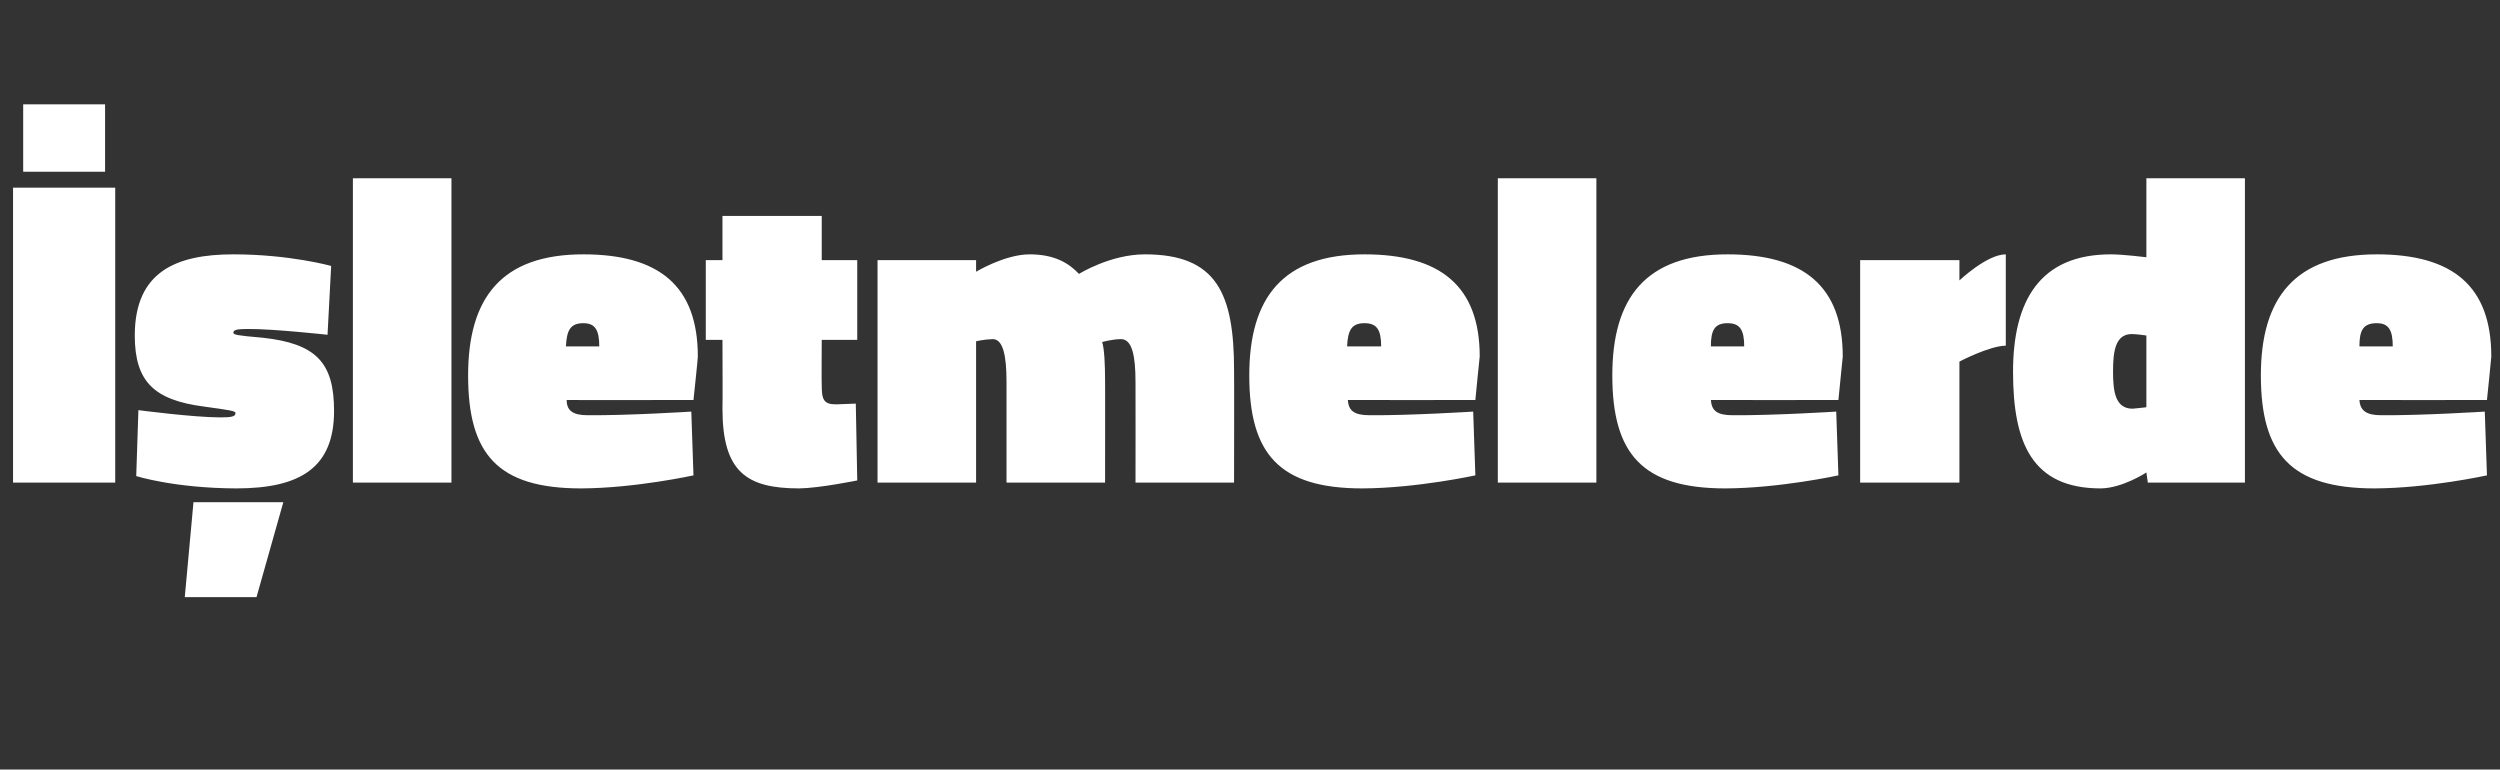 <?xml version="1.0" standalone="no"?><!DOCTYPE svg PUBLIC "-//W3C//DTD SVG 1.1//EN" "http://www.w3.org/Graphics/SVG/1.1/DTD/svg11.dtd"><svg xmlns="http://www.w3.org/2000/svg" version="1.1" width="345px" height="106.2px" viewBox="0 -10 345 106.2" style="top:-10px"><rect x="0" y="-10" width="345" height="106.2" fill="#333333" stroke="none"/>  <desc>İşletmelerde</desc>  <defs/>  <g id="Polygon319592">    <path d="M 1.8 15.9 L 15.9 15.9 L 15.9 56.6 L 1.8 56.6 L 1.8 15.9 Z M 3.2 4.4 L 14.5 4.4 L 14.5 13.7 L 3.2 13.7 L 3.2 4.4 Z M 26.7 59.3 L 39.1 59.3 L 35.4 72.4 L 25.5 72.4 L 26.7 59.3 Z M 45.2 36.2 C 45.2 36.2 37.68 35.37 34.2 35.4 C 32.8 35.4 32.2 35.5 32.2 35.9 C 32.2 36.2 32.7 36.3 36.2 36.6 C 43.6 37.4 46.1 40 46.1 46.7 C 46.1 54.5 41.5 57.4 32.6 57.4 C 24.07 57.37 18.8 55.7 18.8 55.7 L 19.1 46.6 C 19.1 46.6 26.62 47.59 30.4 47.6 C 31.9 47.6 32.5 47.5 32.5 47 C 32.5 46.7 31.7 46.6 28.1 46.1 C 21.3 45.2 18.6 42.7 18.6 36.3 C 18.6 27.5 24.3 25.1 32.2 25.1 C 39.99 25.1 45.7 26.7 45.7 26.7 L 45.2 36.2 Z M 48.7 14.6 L 62.3 14.6 L 62.3 56.6 L 48.7 56.6 L 48.7 14.6 Z M 95.4 46.8 L 95.7 55.6 C 95.7 55.6 87.65 57.37 80.2 57.4 C 68.6 57.4 64.6 52.6 64.6 41.8 C 64.6 31.1 69.2 25.1 80.5 25.1 C 91 25.1 96.3 29.5 96.3 39.2 C 96.34 39.2 95.7 45.2 95.7 45.2 C 95.7 45.2 78.17 45.22 78.2 45.2 C 78.2 46.7 79.1 47.3 81.1 47.3 C 86.74 47.35 95.4 46.8 95.4 46.8 Z M 82.7 37.8 C 82.7 35.5 82.1 34.6 80.5 34.6 C 78.7 34.6 78.2 35.6 78.1 37.8 C 78.1 37.8 82.7 37.8 82.7 37.8 Z M 113.4 43.2 C 113.4 45.2 113.7 45.8 115.4 45.8 C 116.58 45.77 118.1 45.7 118.1 45.7 L 118.3 56.3 C 118.3 56.3 113.05 57.37 110.3 57.4 C 103 57.4 99.7 55.1 99.7 46.4 C 99.74 46.37 99.7 36.9 99.7 36.9 L 97.4 36.9 L 97.4 25.9 L 99.7 25.9 L 99.7 19.8 L 113.4 19.8 L 113.4 25.9 L 118.3 25.9 L 118.3 36.9 L 113.4 36.9 C 113.4 36.9 113.36 43.21 113.4 43.2 Z M 121.1 56.6 L 121.1 25.9 L 134.7 25.9 L 134.7 27.5 C 134.7 27.5 138.66 25.1 142.1 25.1 C 145.5 25.1 147.5 26.3 148.9 27.8 C 148.9 27.8 153.2 25.1 158 25.1 C 167.9 25.1 170.3 30.5 170.3 41.1 C 170.33 41.09 170.3 56.6 170.3 56.6 L 156.7 56.6 C 156.7 56.6 156.72 42.73 156.7 42.7 C 156.7 39 156.2 36.8 154.7 36.8 C 153.5 36.8 152.1 37.2 152.1 37.2 C 152.4 38.1 152.5 40.4 152.5 42.5 C 152.52 42.48 152.5 56.6 152.5 56.6 L 138.9 56.6 C 138.9 56.6 138.91 42.73 138.9 42.7 C 138.9 39 138.4 36.8 137 36.8 C 135.75 36.83 134.7 37.1 134.7 37.1 L 134.7 56.6 L 121.1 56.6 Z M 203.3 46.8 L 203.6 55.6 C 203.6 55.6 195.49 57.37 188 57.4 C 176.5 57.4 172.4 52.6 172.4 41.8 C 172.4 31.1 177 25.1 188.3 25.1 C 198.8 25.1 204.2 29.5 204.2 39.2 C 204.18 39.2 203.6 45.2 203.6 45.2 C 203.6 45.2 186.01 45.22 186 45.2 C 186.1 46.7 186.9 47.3 189 47.3 C 194.58 47.35 203.3 46.8 203.3 46.8 Z M 190.6 37.8 C 190.6 35.5 190 34.6 188.3 34.6 C 186.5 34.6 186 35.6 185.9 37.8 C 185.9 37.8 190.6 37.8 190.6 37.8 Z M 206.7 14.6 L 220.3 14.6 L 220.3 56.6 L 206.7 56.6 L 206.7 14.6 Z M 253.4 46.8 L 253.7 55.6 C 253.7 55.6 245.6 57.37 238.1 57.4 C 226.6 57.4 222.5 52.6 222.5 41.8 C 222.5 31.1 227.1 25.1 238.4 25.1 C 248.9 25.1 254.3 29.5 254.3 39.2 C 254.29 39.2 253.7 45.2 253.7 45.2 C 253.7 45.2 236.12 45.22 236.1 45.2 C 236.2 46.7 237 47.3 239.1 47.3 C 244.69 47.35 253.4 46.8 253.4 46.8 Z M 240.7 37.8 C 240.7 35.5 240.1 34.6 238.4 34.6 C 236.6 34.6 236.1 35.6 236.1 37.8 C 236.1 37.8 240.7 37.8 240.7 37.8 Z M 270.4 56.6 L 256.7 56.6 L 256.7 25.9 L 270.4 25.9 L 270.4 28.7 C 270.4 28.7 274.19 25.1 276.8 25.1 C 276.8 25.1 276.8 37.7 276.8 37.7 C 274.5 37.74 270.4 39.9 270.4 39.9 L 270.4 56.6 Z M 309.8 56.6 L 296.4 56.6 L 296.2 55.2 C 296.2 55.2 292.91 57.37 289.9 57.4 C 280.4 57.4 277.8 51.1 277.8 41.3 C 277.8 31.5 281.5 25.1 291.3 25.1 C 292.97 25.1 296.2 25.5 296.2 25.5 L 296.2 14.6 L 309.8 14.6 L 309.8 56.6 Z M 296.2 46.2 L 296.2 36.3 C 296.2 36.3 294.85 36.1 294.2 36.1 C 291.9 36.1 291.6 38.5 291.6 41.3 C 291.6 44 291.9 46.4 294.3 46.4 C 294.73 46.37 296.2 46.2 296.2 46.2 Z M 342.9 46.8 L 343.2 55.6 C 343.2 55.6 335.13 57.37 327.7 57.4 C 316.1 57.4 312 52.6 312 41.8 C 312 31.1 316.7 25.1 328 25.1 C 338.5 25.1 343.8 29.5 343.8 39.2 C 343.82 39.2 343.2 45.2 343.2 45.2 C 343.2 45.2 325.65 45.22 325.6 45.2 C 325.7 46.7 326.6 47.3 328.6 47.3 C 334.22 47.35 342.9 46.8 342.9 46.8 Z M 330.2 37.8 C 330.2 35.5 329.6 34.6 328 34.6 C 326.1 34.6 325.6 35.6 325.6 37.8 C 325.6 37.8 330.2 37.8 330.2 37.8 Z " stroke="none" fill="#fff"/>  </g></svg>